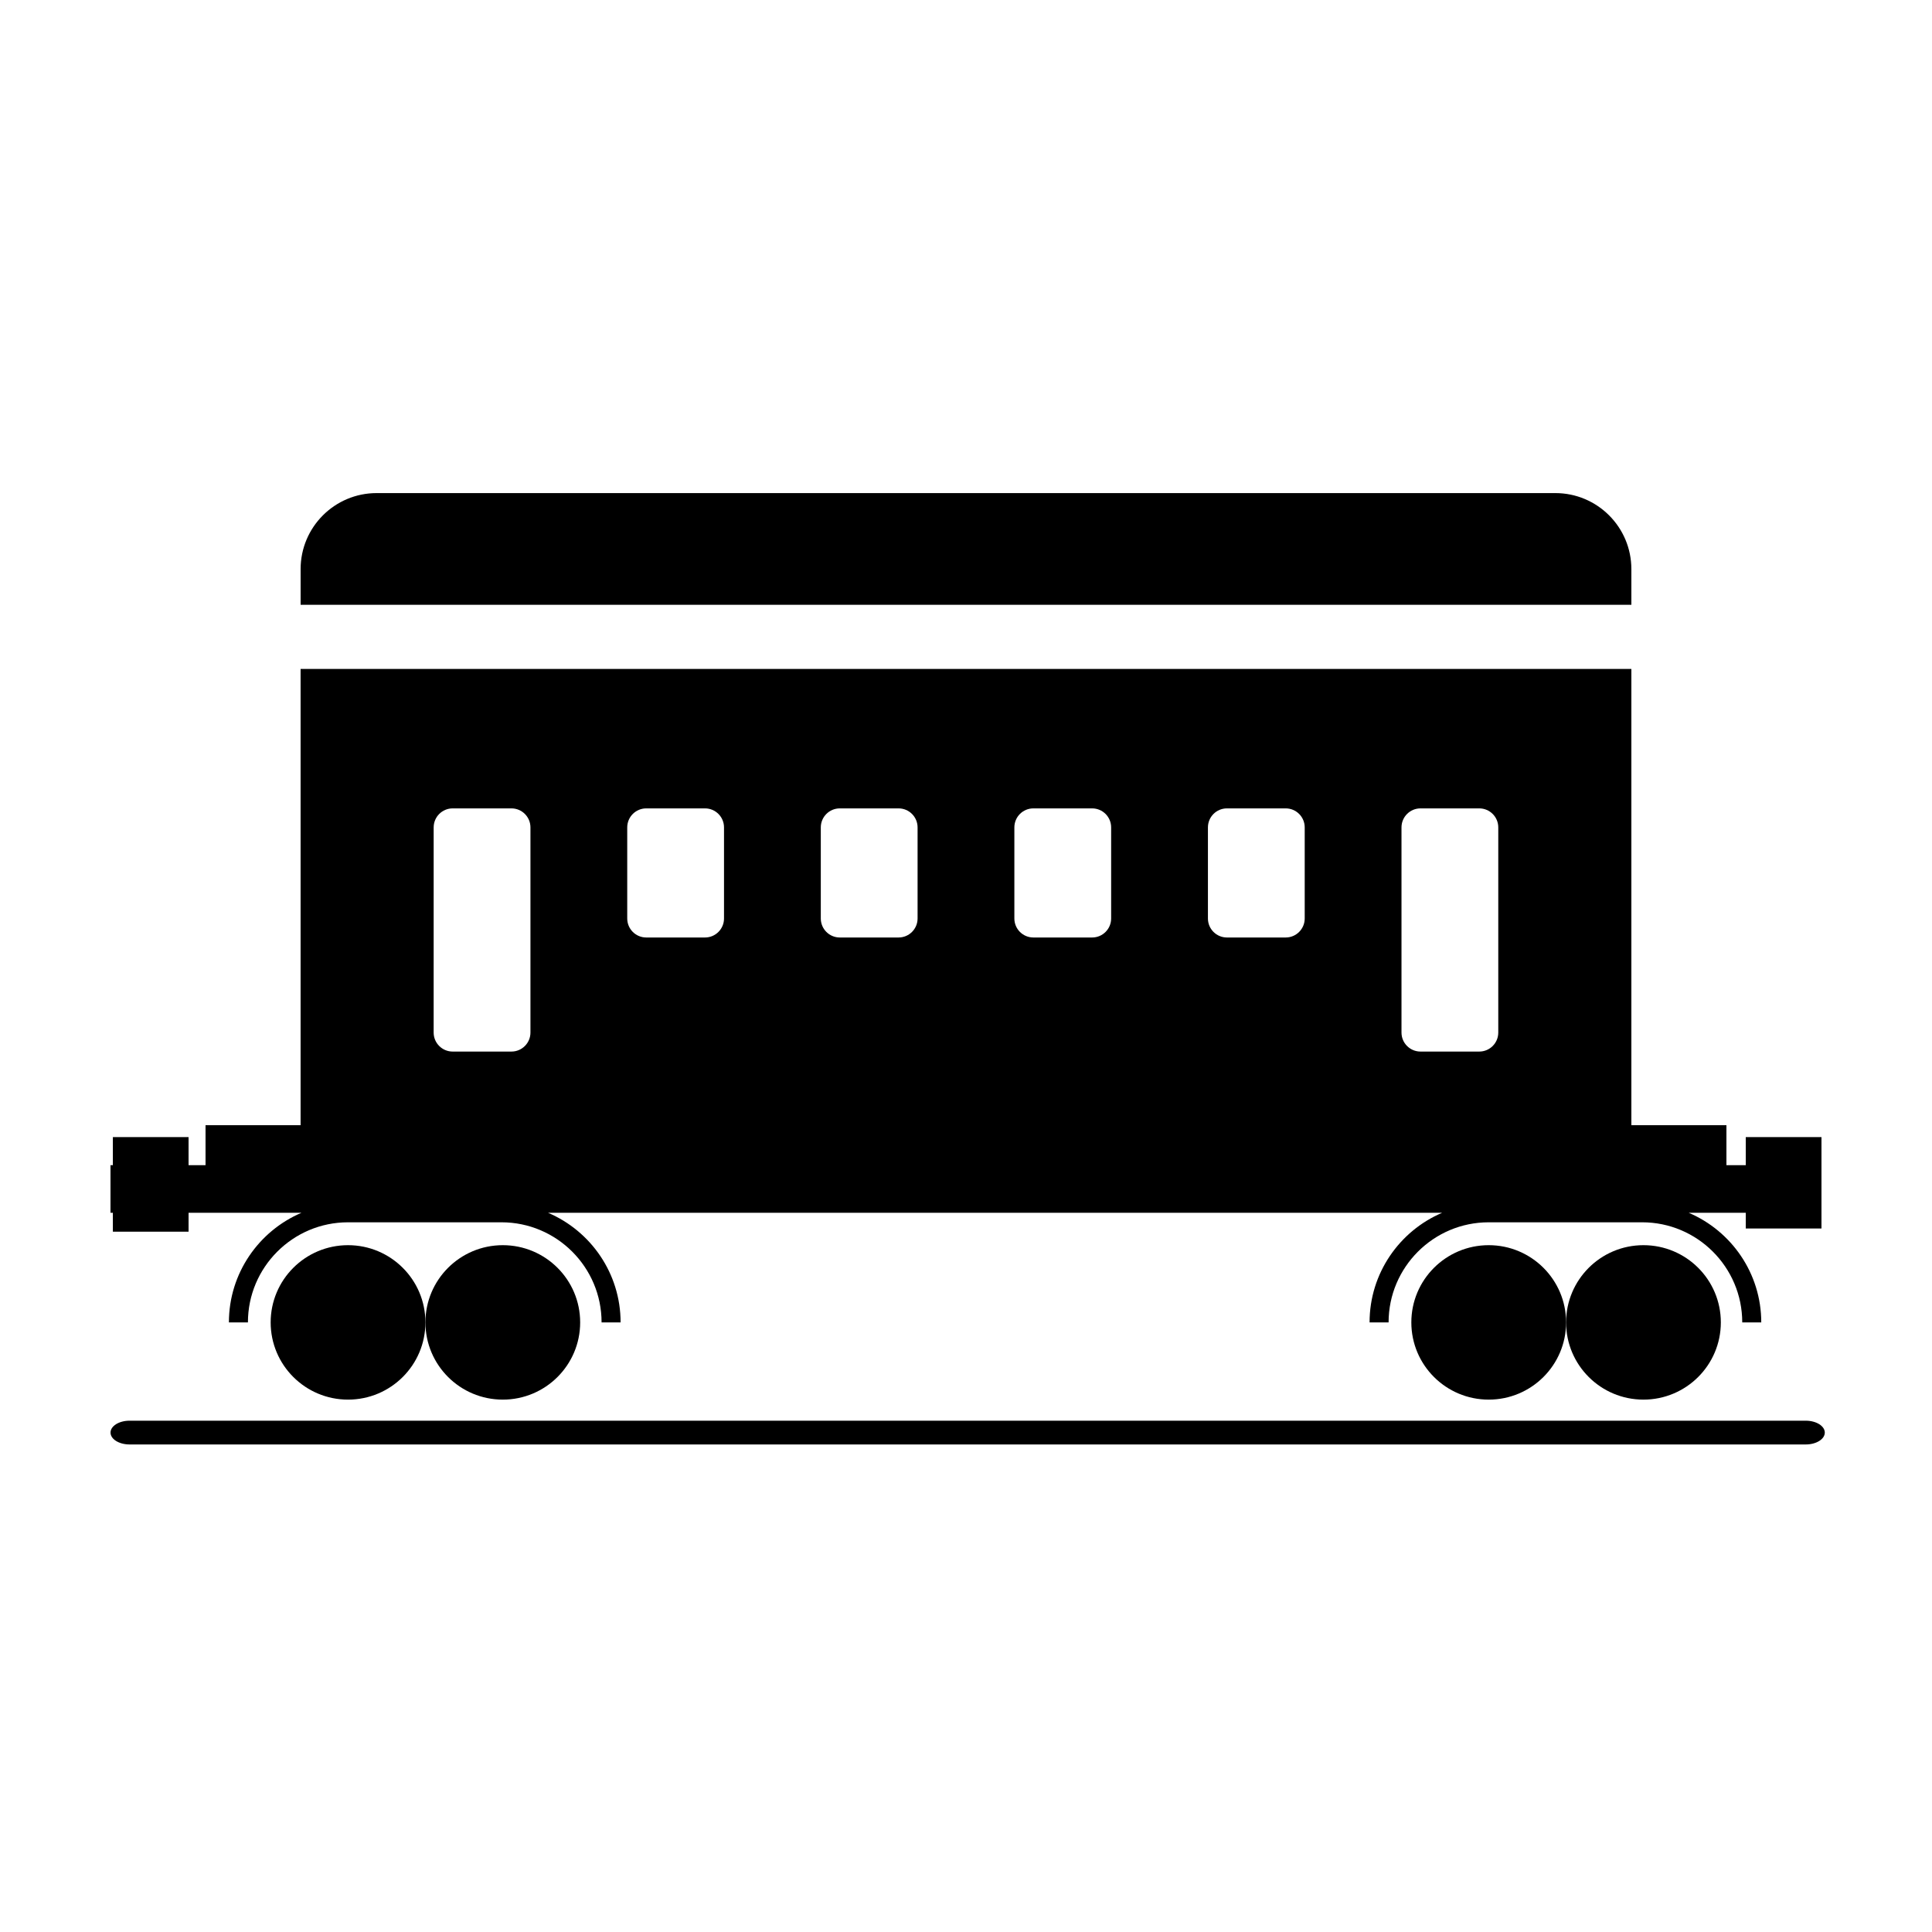 <?xml version="1.0" encoding="UTF-8"?>
<!-- Uploaded to: ICON Repo, www.iconrepo.com, Generator: ICON Repo Mixer Tools -->
<svg fill="#000000" width="800px" height="800px" version="1.1" viewBox="144 144 512 512" xmlns="http://www.w3.org/2000/svg">
 <g>
  <path d="m576.33 304.27v-9.445c0-11.129-9.023-20.152-20.152-20.152h-312.36c-11.129 0-20.152 9.023-20.152 20.152v9.445z"/>
  <path d="m622.54 520.5h-444.21c-2.781 0-5.039 1.41-5.039 3.148s2.254 3.148 5.039 3.148h444.22c2.781 0 5.039-1.41 5.039-3.148-0.004-1.738-2.258-3.148-5.043-3.148z"/>
  <path d="m297.75 494.45c0 11.305-9.18 20.465-20.504 20.465-11.324 0-20.504-9.16-20.504-20.465 0-11.301 9.18-20.465 20.504-20.465 11.324 0 20.504 9.164 20.504 20.465"/>
  <path d="m256.74 494.45c0 11.305-9.184 20.465-20.508 20.465s-20.504-9.16-20.504-20.465c0-11.301 9.18-20.465 20.504-20.465s20.508 9.164 20.508 20.465"/>
  <path d="m600.04 494.45c0 11.305-9.184 20.465-20.508 20.465s-20.504-9.16-20.504-20.465c0-11.301 9.18-20.465 20.504-20.465s20.508 9.164 20.508 20.465"/>
  <path d="m559.03 494.45c0 11.305-9.18 20.465-20.508 20.465-11.324 0-20.504-9.16-20.504-20.465 0-11.301 9.18-20.465 20.504-20.465 11.328 0 20.508 9.164 20.508 20.465"/>
  <path d="m173.91 470.41h20.062v-5.008h29.914c-11.289 4.816-19.223 16.02-19.223 29.047h5.039c0-14.629 11.902-26.527 26.527-26.527h40.668c14.629 0 26.527 11.902 26.527 26.527h5.039c0-13.027-7.934-24.234-19.219-29.047h236.93c-11.289 4.816-19.223 16.02-19.223 29.047h5.039c0-14.629 11.902-26.527 26.527-26.527h40.668c14.629 0 26.527 11.902 26.527 26.527h5.039c0-13.027-7.934-24.234-19.219-29.047h15.113v4.168h20.062v-24.23h-20.062v7.438h-5.125v-10.586h-25.191v-120.91h-352.67v120.91h-25.191v10.586h-4.496v-7.438h-20.062v7.438h-0.629v12.625h0.629zm341.5-107.14c0-2.781 2.254-5.039 5.039-5.039h15.57c2.781 0 5.039 2.254 5.039 5.039v54.367c0 2.781-2.254 5.039-5.039 5.039h-15.57c-2.781 0-5.039-2.254-5.039-5.039zm-51.297 0c0-2.781 2.254-5.039 5.039-5.039h15.57c2.781 0 5.039 2.254 5.039 5.039v24.137c0 2.781-2.254 5.039-5.039 5.039h-15.57c-2.781 0-5.039-2.254-5.039-5.039zm-51.297 0c0-2.781 2.254-5.039 5.039-5.039h15.57c2.781 0 5.039 2.254 5.039 5.039v24.137c0 2.781-2.254 5.039-5.039 5.039h-15.57c-2.781 0-5.039-2.254-5.039-5.039zm-51.297 0c0-2.781 2.254-5.039 5.039-5.039h15.57c2.781 0 5.039 2.254 5.039 5.039v24.137c0 2.781-2.254 5.039-5.039 5.039h-15.57c-2.781 0-5.039-2.254-5.039-5.039zm-51.297 0c0-2.781 2.254-5.039 5.039-5.039h15.57c2.781 0 5.039 2.254 5.039 5.039v24.137c0 2.781-2.254 5.039-5.039 5.039h-15.57c-2.781 0-5.039-2.254-5.039-5.039zm-51.297 0c0-2.781 2.254-5.039 5.039-5.039h15.57c2.781 0 5.039 2.254 5.039 5.039v54.367c0 2.781-2.254 5.039-5.039 5.039h-15.574c-2.781 0-5.039-2.254-5.039-5.039z"/>
 </g>
</svg>